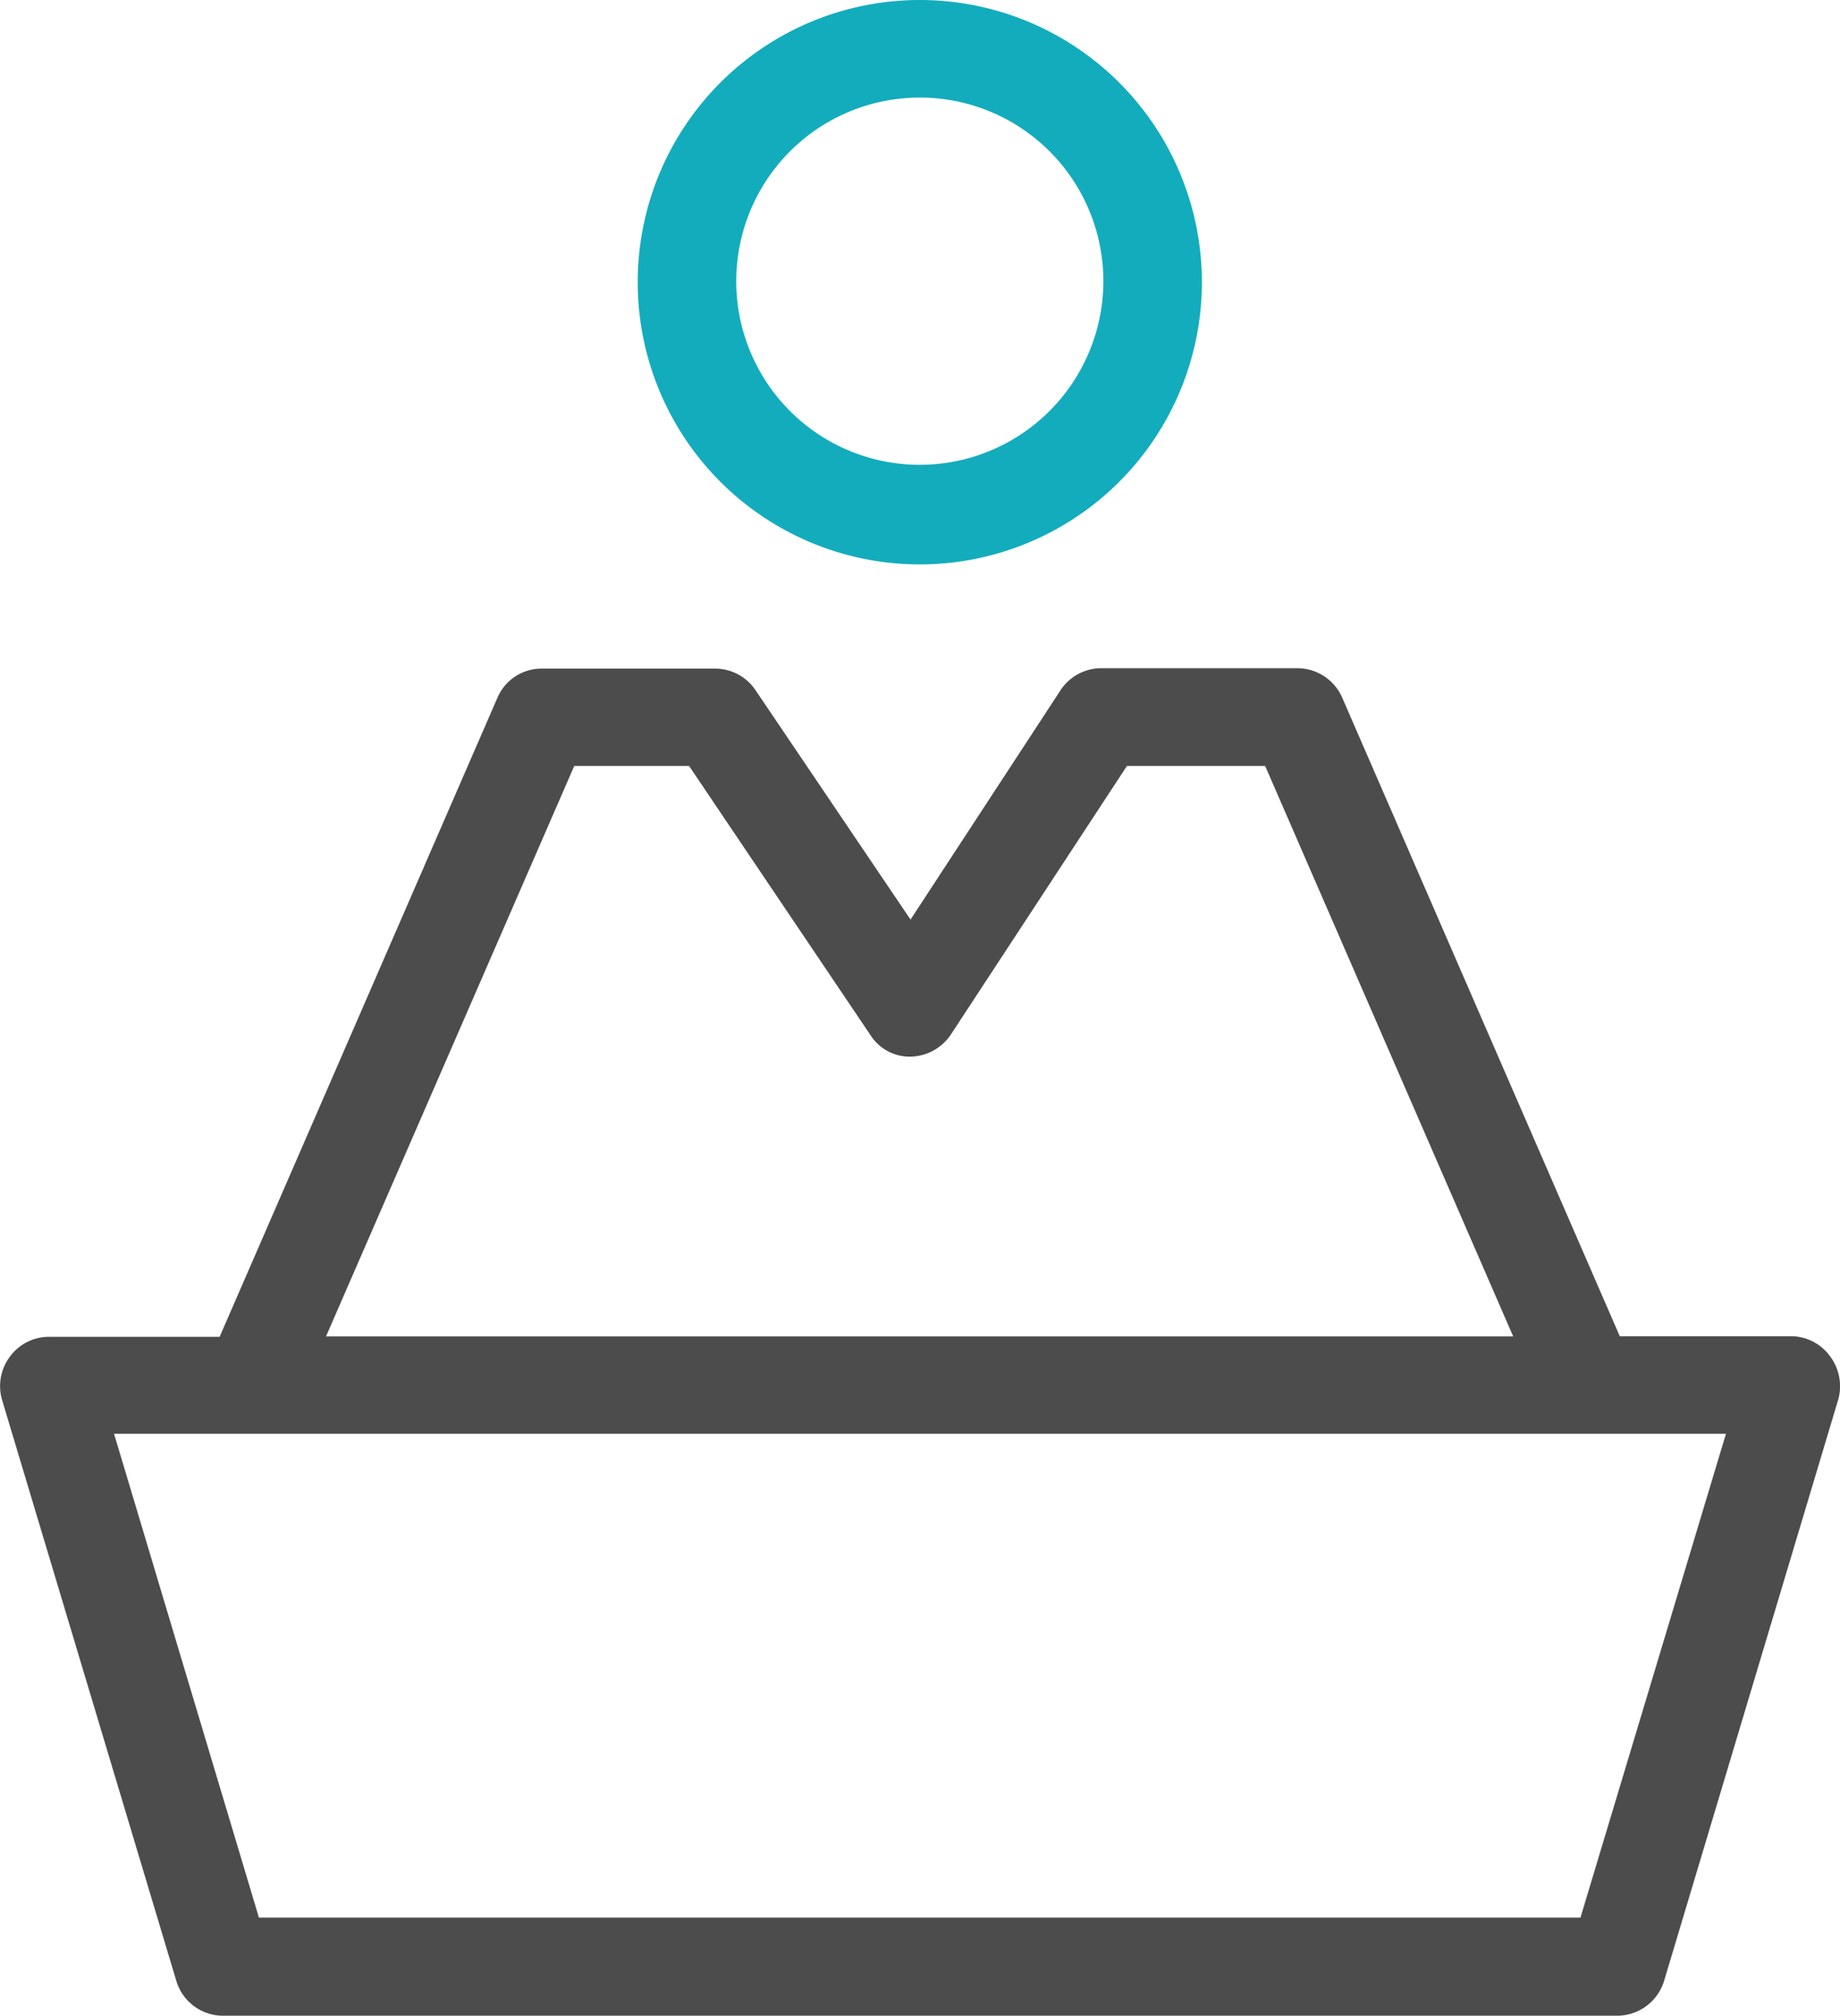 <svg id="图层_1" data-name="图层 1" xmlns="http://www.w3.org/2000/svg" viewBox="0 0 91.32 100"><defs><style>.cls-1{fill:#4c4c4c;}.cls-2{fill:#13acbd;}</style></defs><title>abico04</title><path class="cls-1" d="M91.23,69.44a2.47,2.47,0,0,0-.4-2.15h0a2.4,2.4,0,0,0-1.94-1h-8.5L66.61,34.6a2.43,2.43,0,0,0-2.22-1.45H54.63a2.42,2.42,0,0,0-2,1.1L45.19,45.62l-7.7-11.39a2.41,2.41,0,0,0-2-1.06H26.9a2.38,2.38,0,0,0-2.21,1.44L10.9,66.32H2.41a2.4,2.4,0,0,0-1.93,1A2.43,2.43,0,0,0,.1,69.44L8.75,98.27A2.42,2.42,0,0,0,11.08,100H80.26a2.44,2.44,0,0,0,2.33-1.73ZM28.5,38h5.7l9,13.35a2.31,2.31,0,0,0,2,1.07,2.46,2.46,0,0,0,2-1.11L55.93,38h6.86L75.1,66.3H16.18ZM78.44,95.13H12.85l-7.19-24h80Z"/><path class="cls-2" d="M45.65,0a14,14,0,1,0,14,14A14,14,0,0,0,45.65,0Zm0,23.06A9.11,9.11,0,1,1,54.76,14,9.12,9.12,0,0,1,45.65,23.06Z"/></svg>